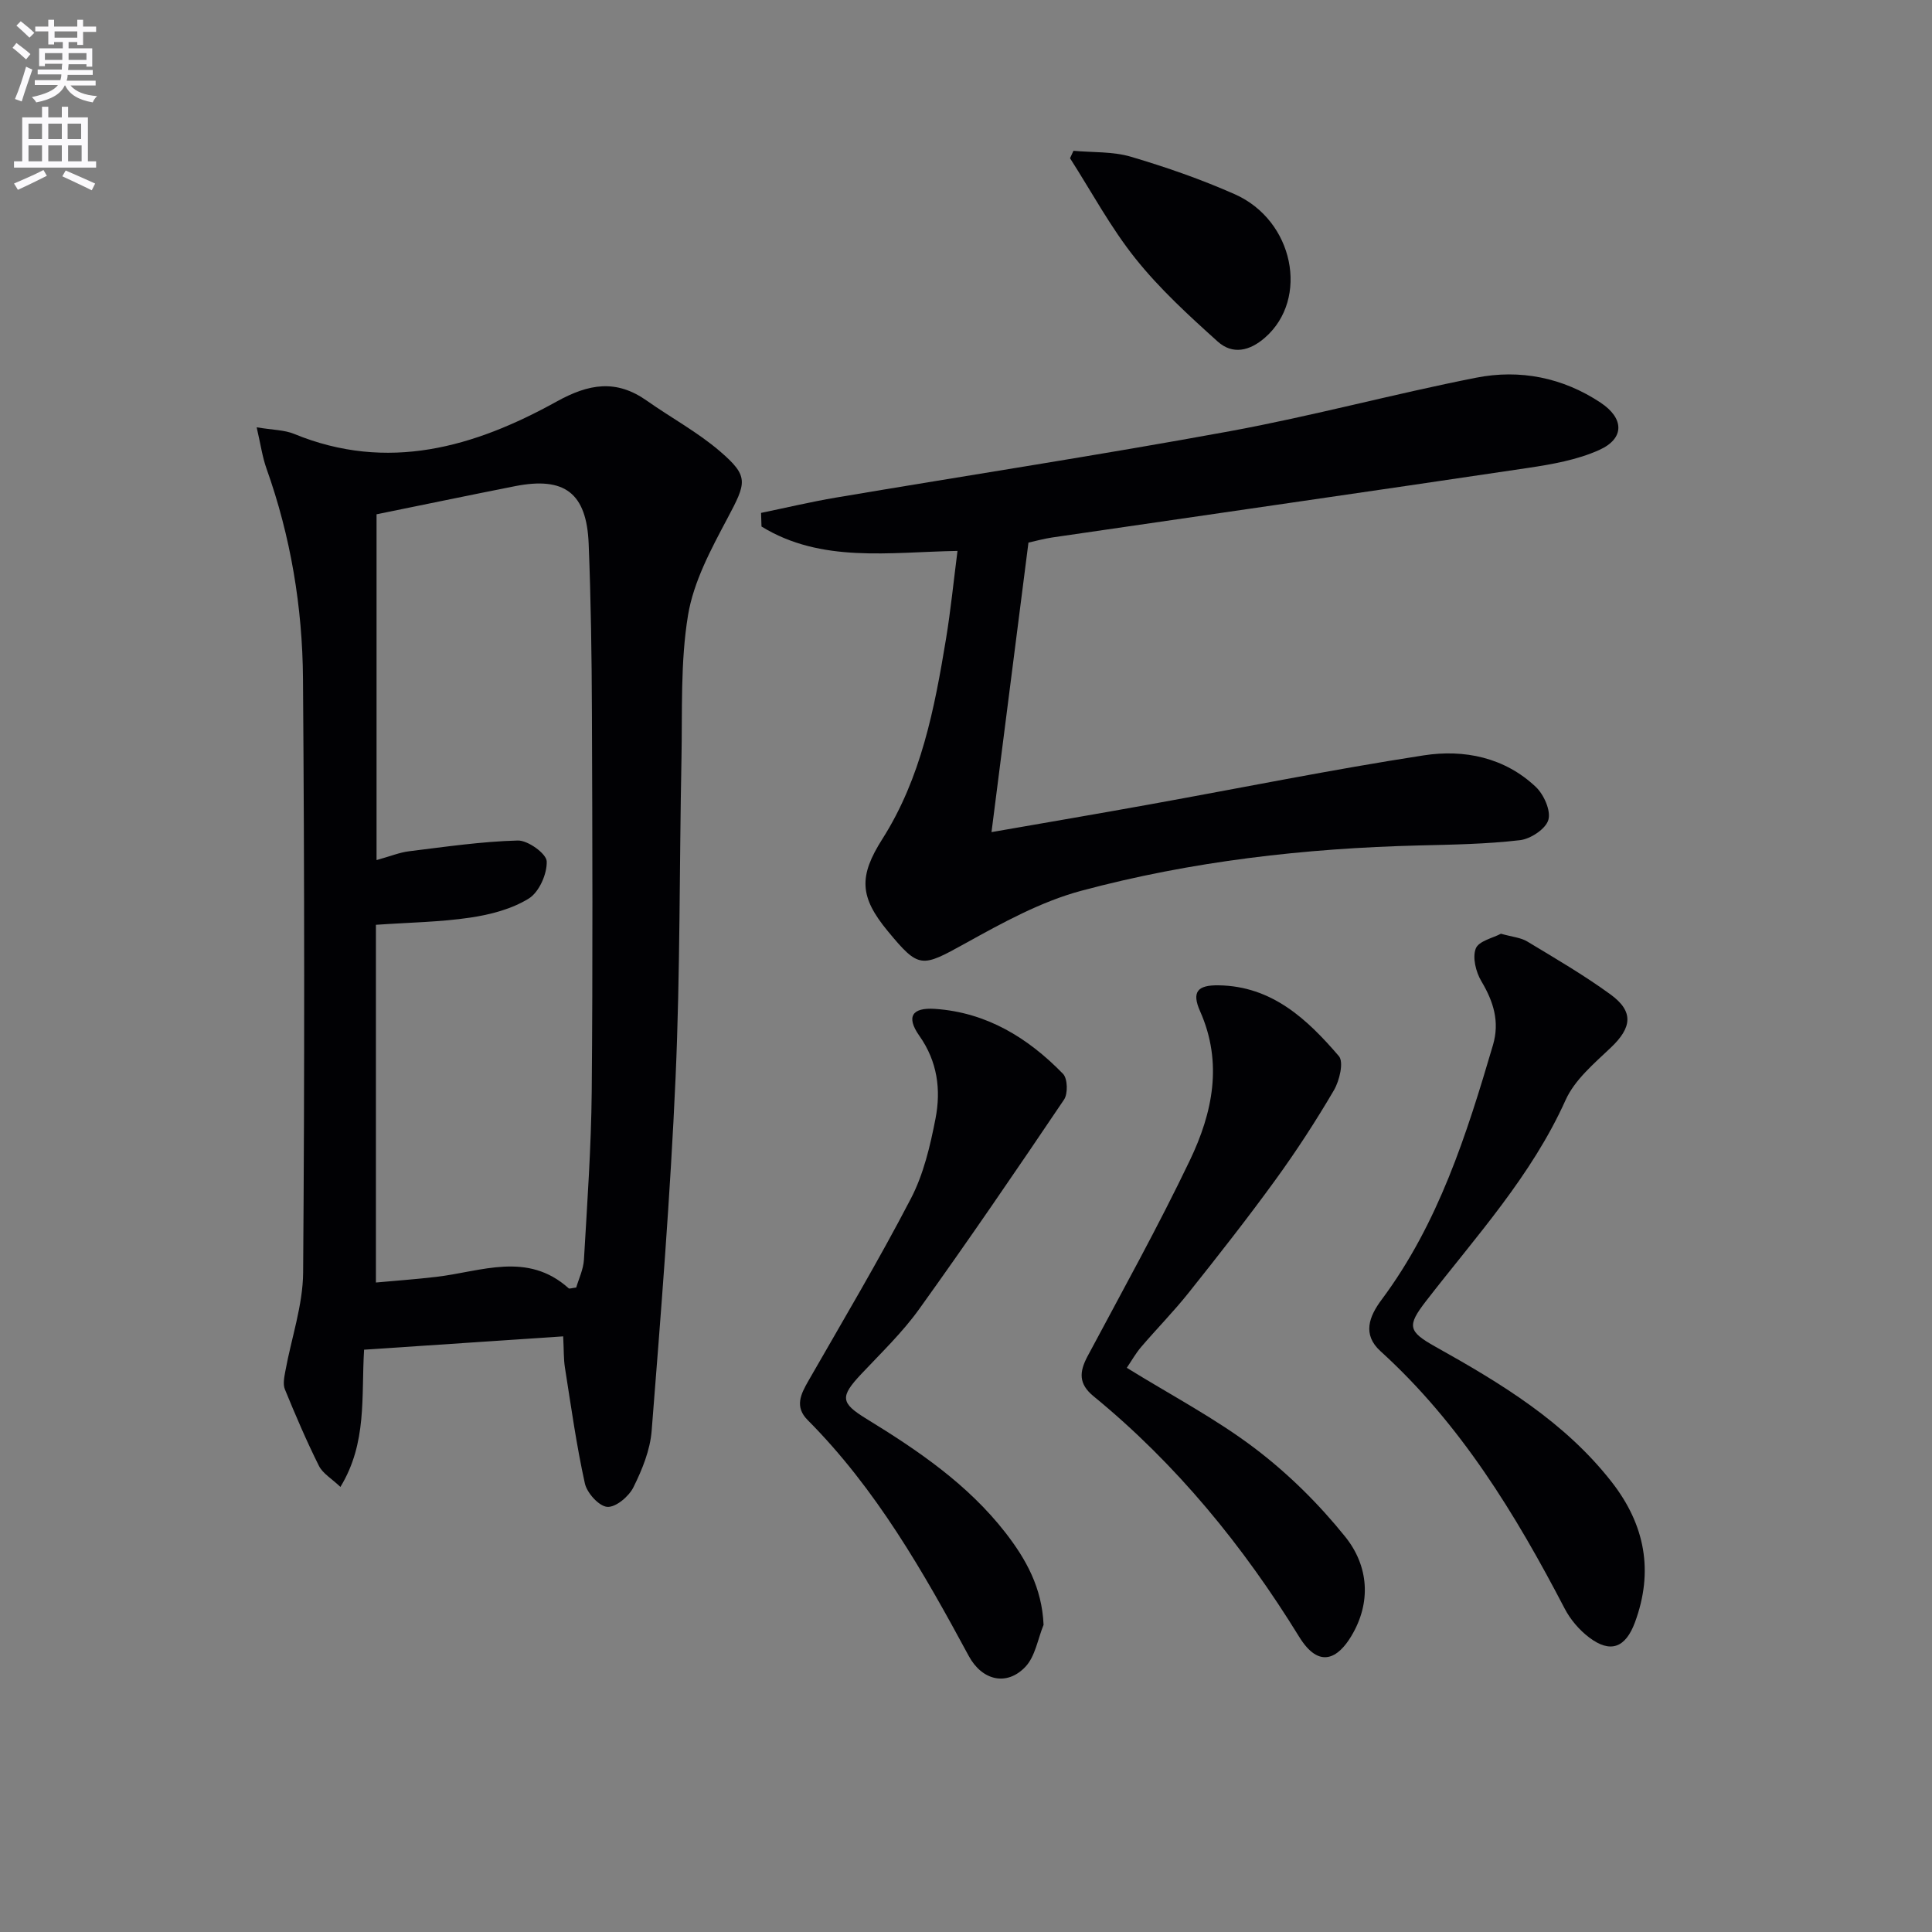 <svg enable-background="new 0 0 400 400" viewBox="0 0 400 400" xmlns="http://www.w3.org/2000/svg"><rect x="0" y="0" width="400" height="400" fill="#808080" stroke="none"/><path d="m2.6 9.9.8-1c.9.7 1.9 1.4 2.9 2.3l-.9 1.1c-1.1-1-2-1.8-2.8-2.4zm.5 10.6c.9-2.1 1.6-4.3 2.3-6.7.4.2.8.4 1.3.6-.7 2.1-1.5 4.3-2.2 6.6zm.3-15.2.9-.9c1 .8 2 1.6 2.8 2.4l-1 1c-.9-.9-1.8-1.7-2.7-2.5zm12.6-1.2h1.2v1.4h2.7v1.1h-2.7v2.7h-1.2v-.6h-1.8v1.3h4.9v3.8h-1.2v-.5h-3.7c0 .4-.1.9-.1 1.2h5.1v1h-5.2c0 .5-.1.9-.2 1.2h6v1h-5.2c1.1 1.3 2.9 2 5.5 2.2-.4.4-.7.8-.9 1.3-2.9-.5-4.8-1.6-5.7-3.5h-.1c-.8 1.7-2.7 2.9-5.9 3.5-.2-.4-.6-.8-.9-1.1 2.8-.6 4.6-1.4 5.4-2.5h-4.8v-1h5.3c.1-.3.2-.7.2-1.2h-4.9v-1h5c0-.4 0-.8.1-1.2h-3.6v.5h-1.2v-3.7h4.9v-1.3h-1.8v.5h-1.2v-2.7h-2.7v-1h2.7v-1.4h1.2v1.4h4.8zm-6.7 8.3h3.6c0-.4 0-.9 0-1.4h-3.6zm1.9-4.6h4.8v-1.3h-4.7v1.3zm6.7 3.2h-3.7v1.4h3.7z" fill="#fbfafc"/><path d="m8.7 22.1h1.3v2.2h2.8v-2.2h1.3v2.2h4.1v9.1h1.7v1.3h-17v-1.3h1.7v-9.1h4.1zm.3 13.1.7 1.2c-1.8.9-3.8 1.9-6 2.9-.2-.4-.5-.8-.8-1.3 2.3-1 4.4-1.9 6.1-2.8zm-3.1-6.4h2.8v-3.2h-2.8zm0 4.6h2.8v-3.3h-2.8zm4.1-4.6h2.8v-3.2h-2.8zm0 4.6h2.8v-3.3h-2.8zm3.6 1.9c2.1.9 4.1 1.8 6.1 2.7l-.7 1.4c-2.2-1.1-4.2-2-6.1-2.9zm3.2-9.7h-2.8v3.2h2.8zm-2.7 7.8h2.8v-3.3h-2.8z" fill="#fbfafc"/><g fill="#010104"><path d="m53.14 88.47c3.35.56 5.72.53 7.74 1.36 19.39 7.97 37.31 2.75 54.34-6.68 6.73-3.73 12.36-4.66 18.7-.19 5.01 3.53 10.49 6.49 15.11 10.45 6.09 5.23 5.52 6.48 1.56 13.94-3.38 6.36-6.99 13.07-8.14 20.01-1.61 9.76-1.16 19.88-1.36 29.86-.44 21.96-.25 43.95-1.22 65.89-1.08 24.39-3.03 48.75-4.95 73.1-.31 4-1.96 8.06-3.77 11.7-.94 1.91-3.66 4.2-5.42 4.07-1.71-.12-4.21-2.88-4.64-4.86-1.75-7.91-2.86-15.97-4.13-23.99-.28-1.78-.21-3.61-.36-6.45-13.85.93-27.47 1.84-41.22 2.76-.6 9.81.66 19.28-4.9 28.41-1.81-1.72-3.66-2.78-4.45-4.36-2.58-5.17-4.86-10.5-7.05-15.85-.44-1.08-.12-2.57.11-3.82 1.24-6.8 3.62-13.57 3.67-20.37.31-40.97.28-81.95-.03-122.93-.11-14.84-2.54-29.44-7.56-43.52-.85-2.39-1.2-4.96-2.03-8.53zm24.82 18.01v71.59c2.91-.81 4.77-1.58 6.7-1.82 7.5-.92 15.01-2.03 22.54-2.23 2.09-.06 5.93 2.72 5.99 4.31.1 2.6-1.57 6.37-3.71 7.7-3.52 2.18-7.93 3.33-12.11 3.95-6.17.92-12.48 1-19.54 1.49v74.06c4.02-.37 8.28-.67 12.51-1.17 9.3-1.09 18.85-5.32 27.4 2.37.16.14.62-.05 1.56-.16.51-1.76 1.48-3.74 1.6-5.78.67-11.6 1.5-23.21 1.61-34.82.23-26.14.14-52.28.04-78.42-.04-11.64-.21-23.28-.67-34.91-.41-10.56-4.96-14-15.22-11.99-9.72 1.92-19.43 3.95-28.7 5.83z"/><path d="m205.28 172.28c11.24-1.96 21.99-3.79 32.72-5.73 18.92-3.41 37.77-7.23 56.77-10.16 8.34-1.29 16.72.4 23.2 6.53 1.67 1.58 3.16 4.92 2.6 6.83-.54 1.87-3.68 3.95-5.88 4.2-6.91.81-13.92.92-20.9 1.09-23.66.59-47.1 3.26-69.95 9.39-8.37 2.25-16.3 6.63-23.98 10.88-9.08 5.02-9.58 5.3-16.03-2.5-5.9-7.13-6.06-11.37-1.15-19.1 8.03-12.63 10.8-26.99 13.18-41.43.97-5.89 1.56-11.84 2.38-18.22-14.11.25-28.19 2.56-40.58-5.05-.03-.94-.06-1.88-.09-2.82 5.19-1.07 10.34-2.3 15.56-3.18 27.16-4.59 54.39-8.76 81.48-13.73 17.1-3.14 33.94-7.72 51.01-11.08 9.05-1.79 17.91-.05 25.76 5.16 4.91 3.26 5.01 7.43-.29 9.81-4.56 2.05-9.74 2.96-14.75 3.71-32.82 4.89-65.67 9.6-98.5 14.4-1.78.26-3.52.76-4.91 1.06-2.53 19.87-5.03 39.42-7.65 59.94z"/><path d="m310.75 193.32c2.35.66 4.11.79 5.46 1.61 5.83 3.52 11.74 6.96 17.23 10.96 4.87 3.54 4.43 6.88.04 11.03-3.46 3.28-7.46 6.65-9.34 10.83-7.08 15.74-18.57 28.27-28.91 41.64-3.93 5.09-3.74 6.25 1.94 9.42 13.55 7.58 26.8 15.55 36.56 28.08 6.86 8.82 8.68 18.44 4.76 29.02-1.95 5.25-5.06 6.44-9.46 3.12-2.04-1.54-3.89-3.7-5.07-5.97-10.2-19.58-21.58-38.27-38.14-53.31-3.8-3.45-2.38-7.18.24-10.68 11.76-15.78 17.58-34.15 23.04-52.69 1.43-4.87.11-9.01-2.4-13.23-1.13-1.9-1.88-4.9-1.16-6.76.59-1.56 3.59-2.2 5.21-3.07z"/><path d="m233.29 283.19c9.16 5.67 18.33 10.47 26.47 16.64 6.93 5.25 13.3 11.55 18.75 18.33 4.84 6.02 5.48 13.58 1.25 20.6-2.69 4.48-6.59 6.92-10.77.14-11.57-18.8-25.42-35.77-42.59-49.83-3.12-2.56-2.96-5.02-1.24-8.26 7.19-13.48 14.62-26.85 21.21-40.62 4.66-9.75 6.86-20.09 2.1-30.81-1.79-4.03-.55-5.45 3.83-5.38 11.05.16 18.35 7.02 24.9 14.66 1.05 1.22.13 5.08-1.02 7.05-3.74 6.39-7.8 12.63-12.15 18.62-5.75 7.92-11.81 15.63-17.91 23.29-3.1 3.9-6.62 7.47-9.86 11.26-1.13 1.33-2 2.88-2.97 4.31z"/><path d="m216.06 336.4c-1.2 2.94-1.72 6.53-3.75 8.68-3.89 4.12-9.02 2.82-11.74-2.23-9.41-17.44-19.21-34.63-33.35-48.84-2.73-2.74-1.45-5.33.14-8.1 7.18-12.53 14.57-24.95 21.23-37.76 2.63-5.05 4-10.91 5.1-16.57 1.15-5.96.41-11.8-3.35-17.13-2.77-3.93-1.55-5.9 3.26-5.57 10.67.73 19.24 5.99 26.49 13.45.95.98 1.04 4.09.21 5.33-9.83 14.58-19.75 29.1-30 43.38-3.47 4.84-7.85 9.04-11.95 13.4-4.47 4.75-4.35 6.01 1.05 9.32 10.67 6.54 20.98 13.55 28.78 23.58 4.26 5.49 7.55 11.38 7.88 19.06z"/><path d="m222.25 31.22c3.97.37 8.13.12 11.89 1.23 7.3 2.16 14.55 4.68 21.5 7.76 12.24 5.42 15.45 21.62 6.3 29.66-3.24 2.85-6.78 3.59-9.83.84-6-5.4-12.03-10.92-17.04-17.2-5.13-6.42-9.07-13.79-13.53-20.75.23-.5.47-1.02.71-1.54z"/></g></svg>
